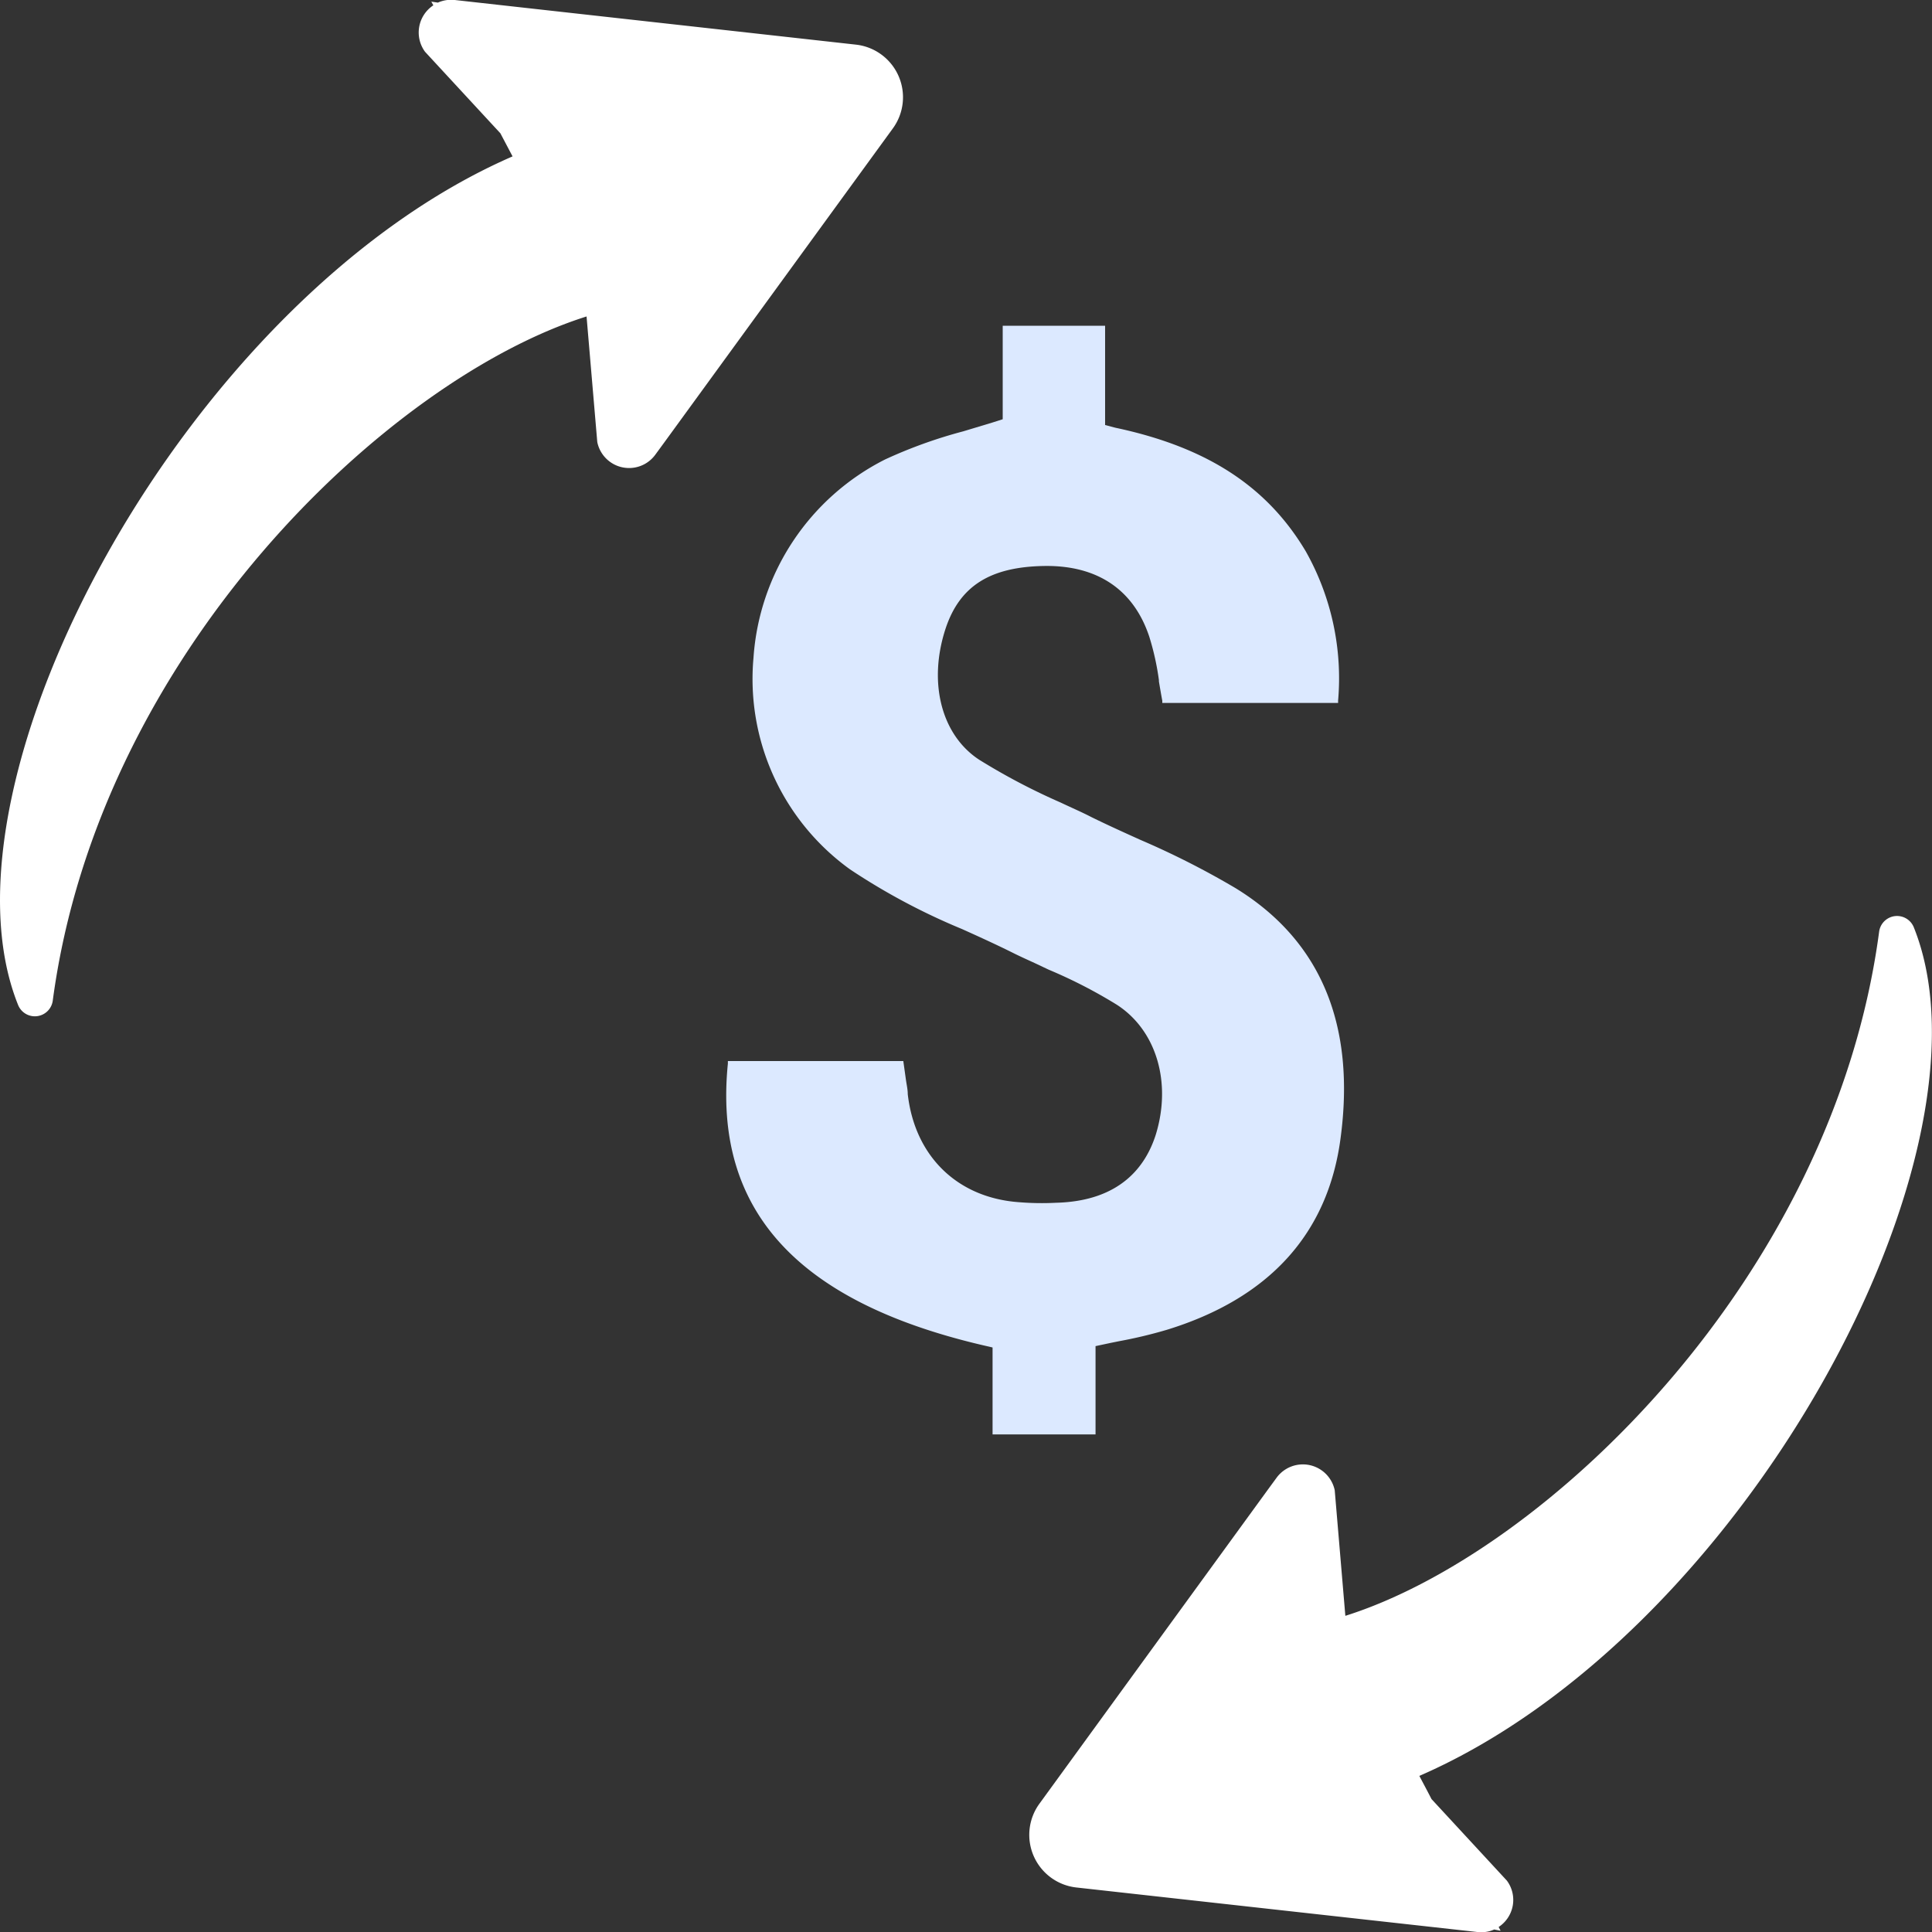 <svg xmlns="http://www.w3.org/2000/svg" viewBox="0 0 200 200.01"><rect x="0" y="0" width="200" height="200.01" fill="#333333" stroke="none"/><defs><style>.cls-1{fill:#dce9ff;}.cls-2{fill:#fff;}</style></defs><g id="Capa_2" data-name="Capa 2"><g id="Capa_1-2" data-name="Capa 1"><path class="cls-1" d="M138.77,117.86c1.59-11.79-2.06-20.51-10.85-25.91a85.78,85.78,0,0,0-9.85-5c-1.75-.79-3.43-1.55-5.08-2.36-1-.52-2.12-1-3.19-1.51a66.45,66.45,0,0,1-8.43-4.43c-3.92-2.56-5.32-8-3.48-13.59,1.46-4.39,4.6-6.38,10.2-6.47s9.29,2.53,10.88,7.31a27.33,27.33,0,0,1,1,4.5l0,.14c.11.65.22,1.31.35,2l0,.23h18.2l0-.24a26.77,26.77,0,0,0-3.35-15.46c-4-6.72-10.23-10.78-19.7-12.79L114.4,44V33.72H103.8V43.4l-1,.32-3.08.93a49.37,49.37,0,0,0-8.09,2.91A24.89,24.89,0,0,0,78,68.11,24.29,24.29,0,0,0,88,90a67.17,67.17,0,0,0,11.6,6.18c1.62.73,3.45,1.56,5.18,2.42,1.07.54,2.16,1,3.25,1.53l.53.25a50.82,50.82,0,0,1,7.07,3.64c4.09,2.65,5.69,8.07,4,13.49-1,3.09-3.53,6.83-10.32,7a28.88,28.88,0,0,1-3.84-.06c-6.36-.46-10.77-4.75-11.5-11.19,0-.47-.11-.94-.18-1.42l-.28-2H75.35l0,.26c-1.52,15.08,7.07,24.61,26.28,29.13l1.12.26v9h10.66v-9.14l1.55-.33.89-.18a48.26,48.26,0,0,0,4.91-1.17C131.39,134.41,137.46,127.71,138.77,117.86Z"/><path class="cls-2" d="M88.6,4.62,47.08,0a3.38,3.38,0,0,0-1.75.27s0,0,0,0L44.65.17l.21.38A3.37,3.37,0,0,0,44,5.36l7.8,8.44,1.26,2.39C19.41,30.83-7.43,80.78,1.86,104a1.87,1.87,0,0,0,3.6-.4c4.79-36,34.73-64.37,55.26-70.84l1.11,13a3.36,3.36,0,0,0,6,1.32l.93-1.27L81.33,28.54l11.1-15.25A5.48,5.48,0,0,0,88.6,4.62Z"/><path class="cls-2" d="M111.41,195.39,152.92,200a3.31,3.31,0,0,0,1.76-.26h0l.66.13-.2-.39a3.35,3.35,0,0,0,.85-4.8l-7.8-8.44c-.41-.8-.84-1.6-1.26-2.4,33.65-14.63,60.49-64.58,51.2-87.81a1.87,1.87,0,0,0-3.6.4c-4.79,36-34.72,64.37-55.26,70.84l-1.1-13a3.37,3.37,0,0,0-6-1.32l-.93,1.27-12.55,17.25-11.09,15.25A5.48,5.48,0,0,0,111.41,195.39Z"/></g></g></svg>